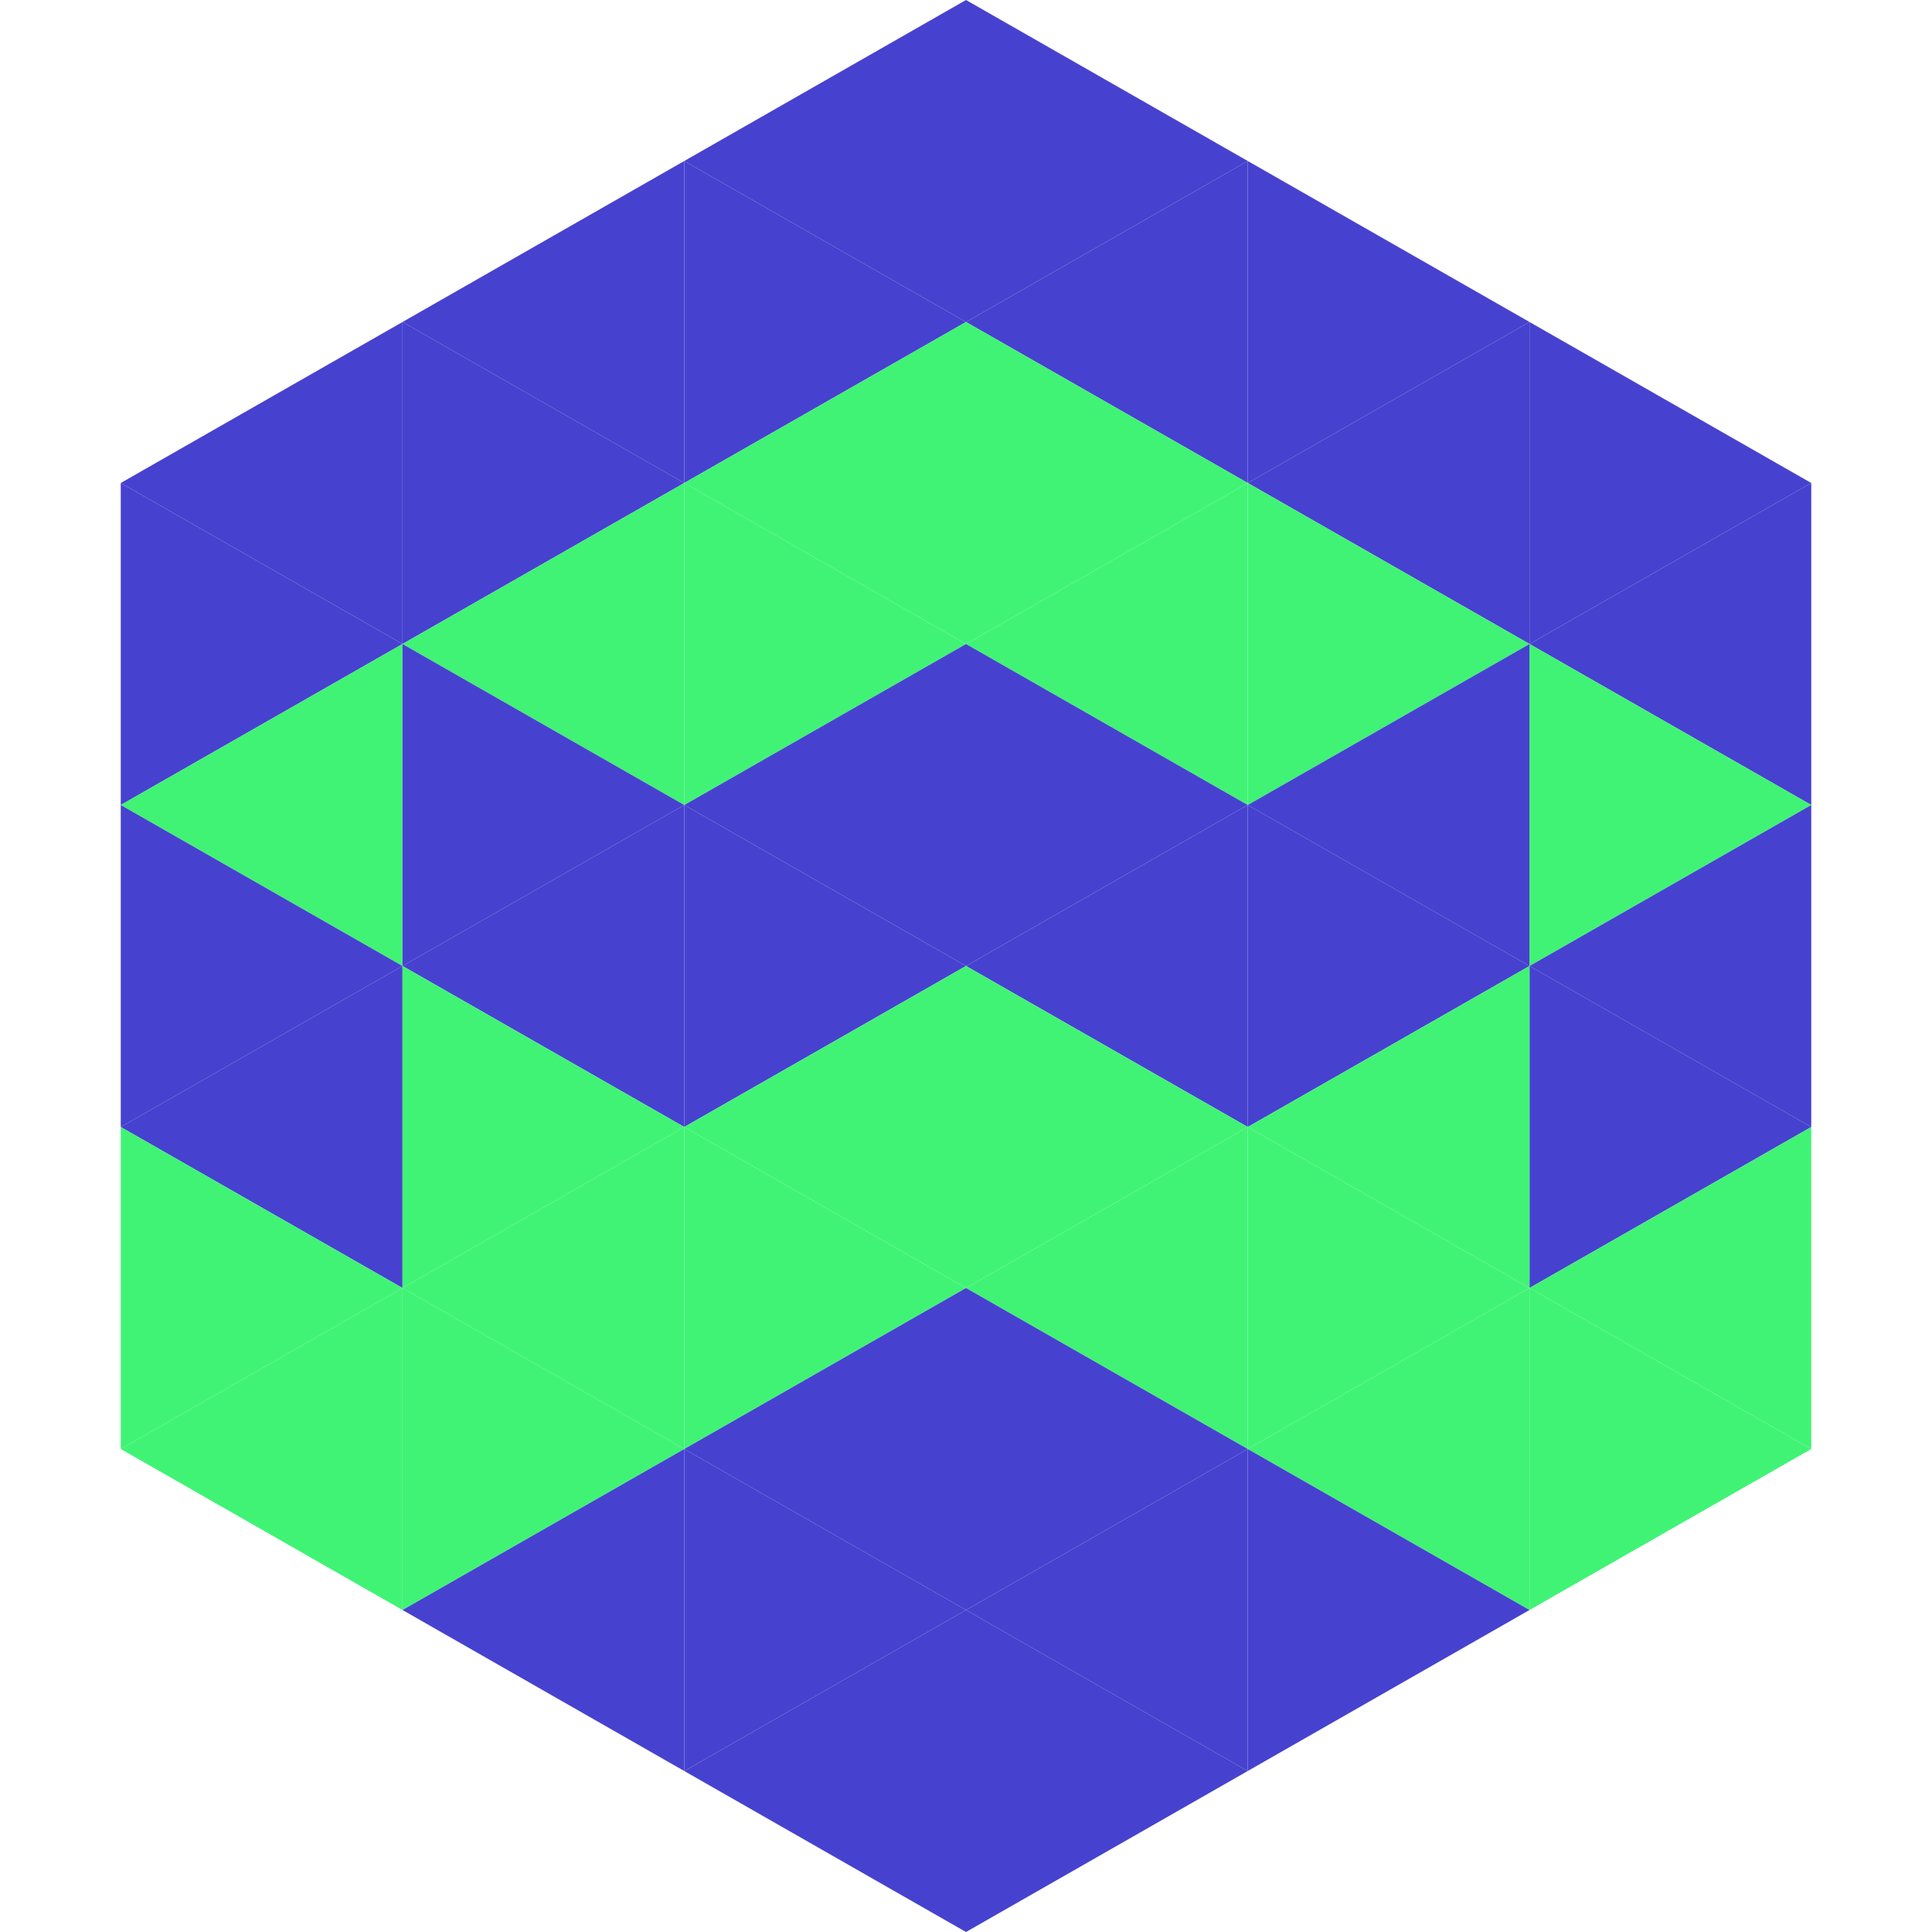 <?xml version="1.0"?>
<!-- Generated by SVGo -->
<svg width="240" height="240"
     xmlns="http://www.w3.org/2000/svg"
     xmlns:xlink="http://www.w3.org/1999/xlink">
<polygon points="50,40 15,60 50,80" style="fill:rgb(70,66,207)" />
<polygon points="190,40 225,60 190,80" style="fill:rgb(70,66,207)" />
<polygon points="15,60 50,80 15,100" style="fill:rgb(70,66,207)" />
<polygon points="225,60 190,80 225,100" style="fill:rgb(70,66,207)" />
<polygon points="50,80 15,100 50,120" style="fill:rgb(64,243,117)" />
<polygon points="190,80 225,100 190,120" style="fill:rgb(64,243,117)" />
<polygon points="15,100 50,120 15,140" style="fill:rgb(70,66,207)" />
<polygon points="225,100 190,120 225,140" style="fill:rgb(70,66,207)" />
<polygon points="50,120 15,140 50,160" style="fill:rgb(70,66,207)" />
<polygon points="190,120 225,140 190,160" style="fill:rgb(70,66,207)" />
<polygon points="15,140 50,160 15,180" style="fill:rgb(64,243,117)" />
<polygon points="225,140 190,160 225,180" style="fill:rgb(64,243,117)" />
<polygon points="50,160 15,180 50,200" style="fill:rgb(64,243,117)" />
<polygon points="190,160 225,180 190,200" style="fill:rgb(64,243,117)" />
<polygon points="15,180 50,200 15,220" style="fill:rgb(255,255,255); fill-opacity:0" />
<polygon points="225,180 190,200 225,220" style="fill:rgb(255,255,255); fill-opacity:0" />
<polygon points="50,0 85,20 50,40" style="fill:rgb(255,255,255); fill-opacity:0" />
<polygon points="190,0 155,20 190,40" style="fill:rgb(255,255,255); fill-opacity:0" />
<polygon points="85,20 50,40 85,60" style="fill:rgb(70,66,207)" />
<polygon points="155,20 190,40 155,60" style="fill:rgb(70,66,207)" />
<polygon points="50,40 85,60 50,80" style="fill:rgb(70,66,207)" />
<polygon points="190,40 155,60 190,80" style="fill:rgb(70,66,207)" />
<polygon points="85,60 50,80 85,100" style="fill:rgb(64,243,117)" />
<polygon points="155,60 190,80 155,100" style="fill:rgb(64,243,117)" />
<polygon points="50,80 85,100 50,120" style="fill:rgb(70,66,207)" />
<polygon points="190,80 155,100 190,120" style="fill:rgb(70,66,207)" />
<polygon points="85,100 50,120 85,140" style="fill:rgb(70,66,207)" />
<polygon points="155,100 190,120 155,140" style="fill:rgb(70,66,207)" />
<polygon points="50,120 85,140 50,160" style="fill:rgb(64,243,117)" />
<polygon points="190,120 155,140 190,160" style="fill:rgb(64,243,117)" />
<polygon points="85,140 50,160 85,180" style="fill:rgb(64,243,117)" />
<polygon points="155,140 190,160 155,180" style="fill:rgb(64,243,117)" />
<polygon points="50,160 85,180 50,200" style="fill:rgb(64,243,117)" />
<polygon points="190,160 155,180 190,200" style="fill:rgb(64,243,117)" />
<polygon points="85,180 50,200 85,220" style="fill:rgb(70,66,207)" />
<polygon points="155,180 190,200 155,220" style="fill:rgb(70,66,207)" />
<polygon points="120,0 85,20 120,40" style="fill:rgb(70,66,207)" />
<polygon points="120,0 155,20 120,40" style="fill:rgb(70,66,207)" />
<polygon points="85,20 120,40 85,60" style="fill:rgb(70,66,207)" />
<polygon points="155,20 120,40 155,60" style="fill:rgb(70,66,207)" />
<polygon points="120,40 85,60 120,80" style="fill:rgb(64,243,117)" />
<polygon points="120,40 155,60 120,80" style="fill:rgb(64,243,117)" />
<polygon points="85,60 120,80 85,100" style="fill:rgb(64,243,117)" />
<polygon points="155,60 120,80 155,100" style="fill:rgb(64,243,117)" />
<polygon points="120,80 85,100 120,120" style="fill:rgb(70,66,207)" />
<polygon points="120,80 155,100 120,120" style="fill:rgb(70,66,207)" />
<polygon points="85,100 120,120 85,140" style="fill:rgb(70,66,207)" />
<polygon points="155,100 120,120 155,140" style="fill:rgb(70,66,207)" />
<polygon points="120,120 85,140 120,160" style="fill:rgb(64,243,117)" />
<polygon points="120,120 155,140 120,160" style="fill:rgb(64,243,117)" />
<polygon points="85,140 120,160 85,180" style="fill:rgb(64,243,117)" />
<polygon points="155,140 120,160 155,180" style="fill:rgb(64,243,117)" />
<polygon points="120,160 85,180 120,200" style="fill:rgb(70,66,207)" />
<polygon points="120,160 155,180 120,200" style="fill:rgb(70,66,207)" />
<polygon points="85,180 120,200 85,220" style="fill:rgb(70,66,207)" />
<polygon points="155,180 120,200 155,220" style="fill:rgb(70,66,207)" />
<polygon points="120,200 85,220 120,240" style="fill:rgb(70,66,207)" />
<polygon points="120,200 155,220 120,240" style="fill:rgb(70,66,207)" />
<polygon points="85,220 120,240 85,260" style="fill:rgb(255,255,255); fill-opacity:0" />
<polygon points="155,220 120,240 155,260" style="fill:rgb(255,255,255); fill-opacity:0" />
</svg>
